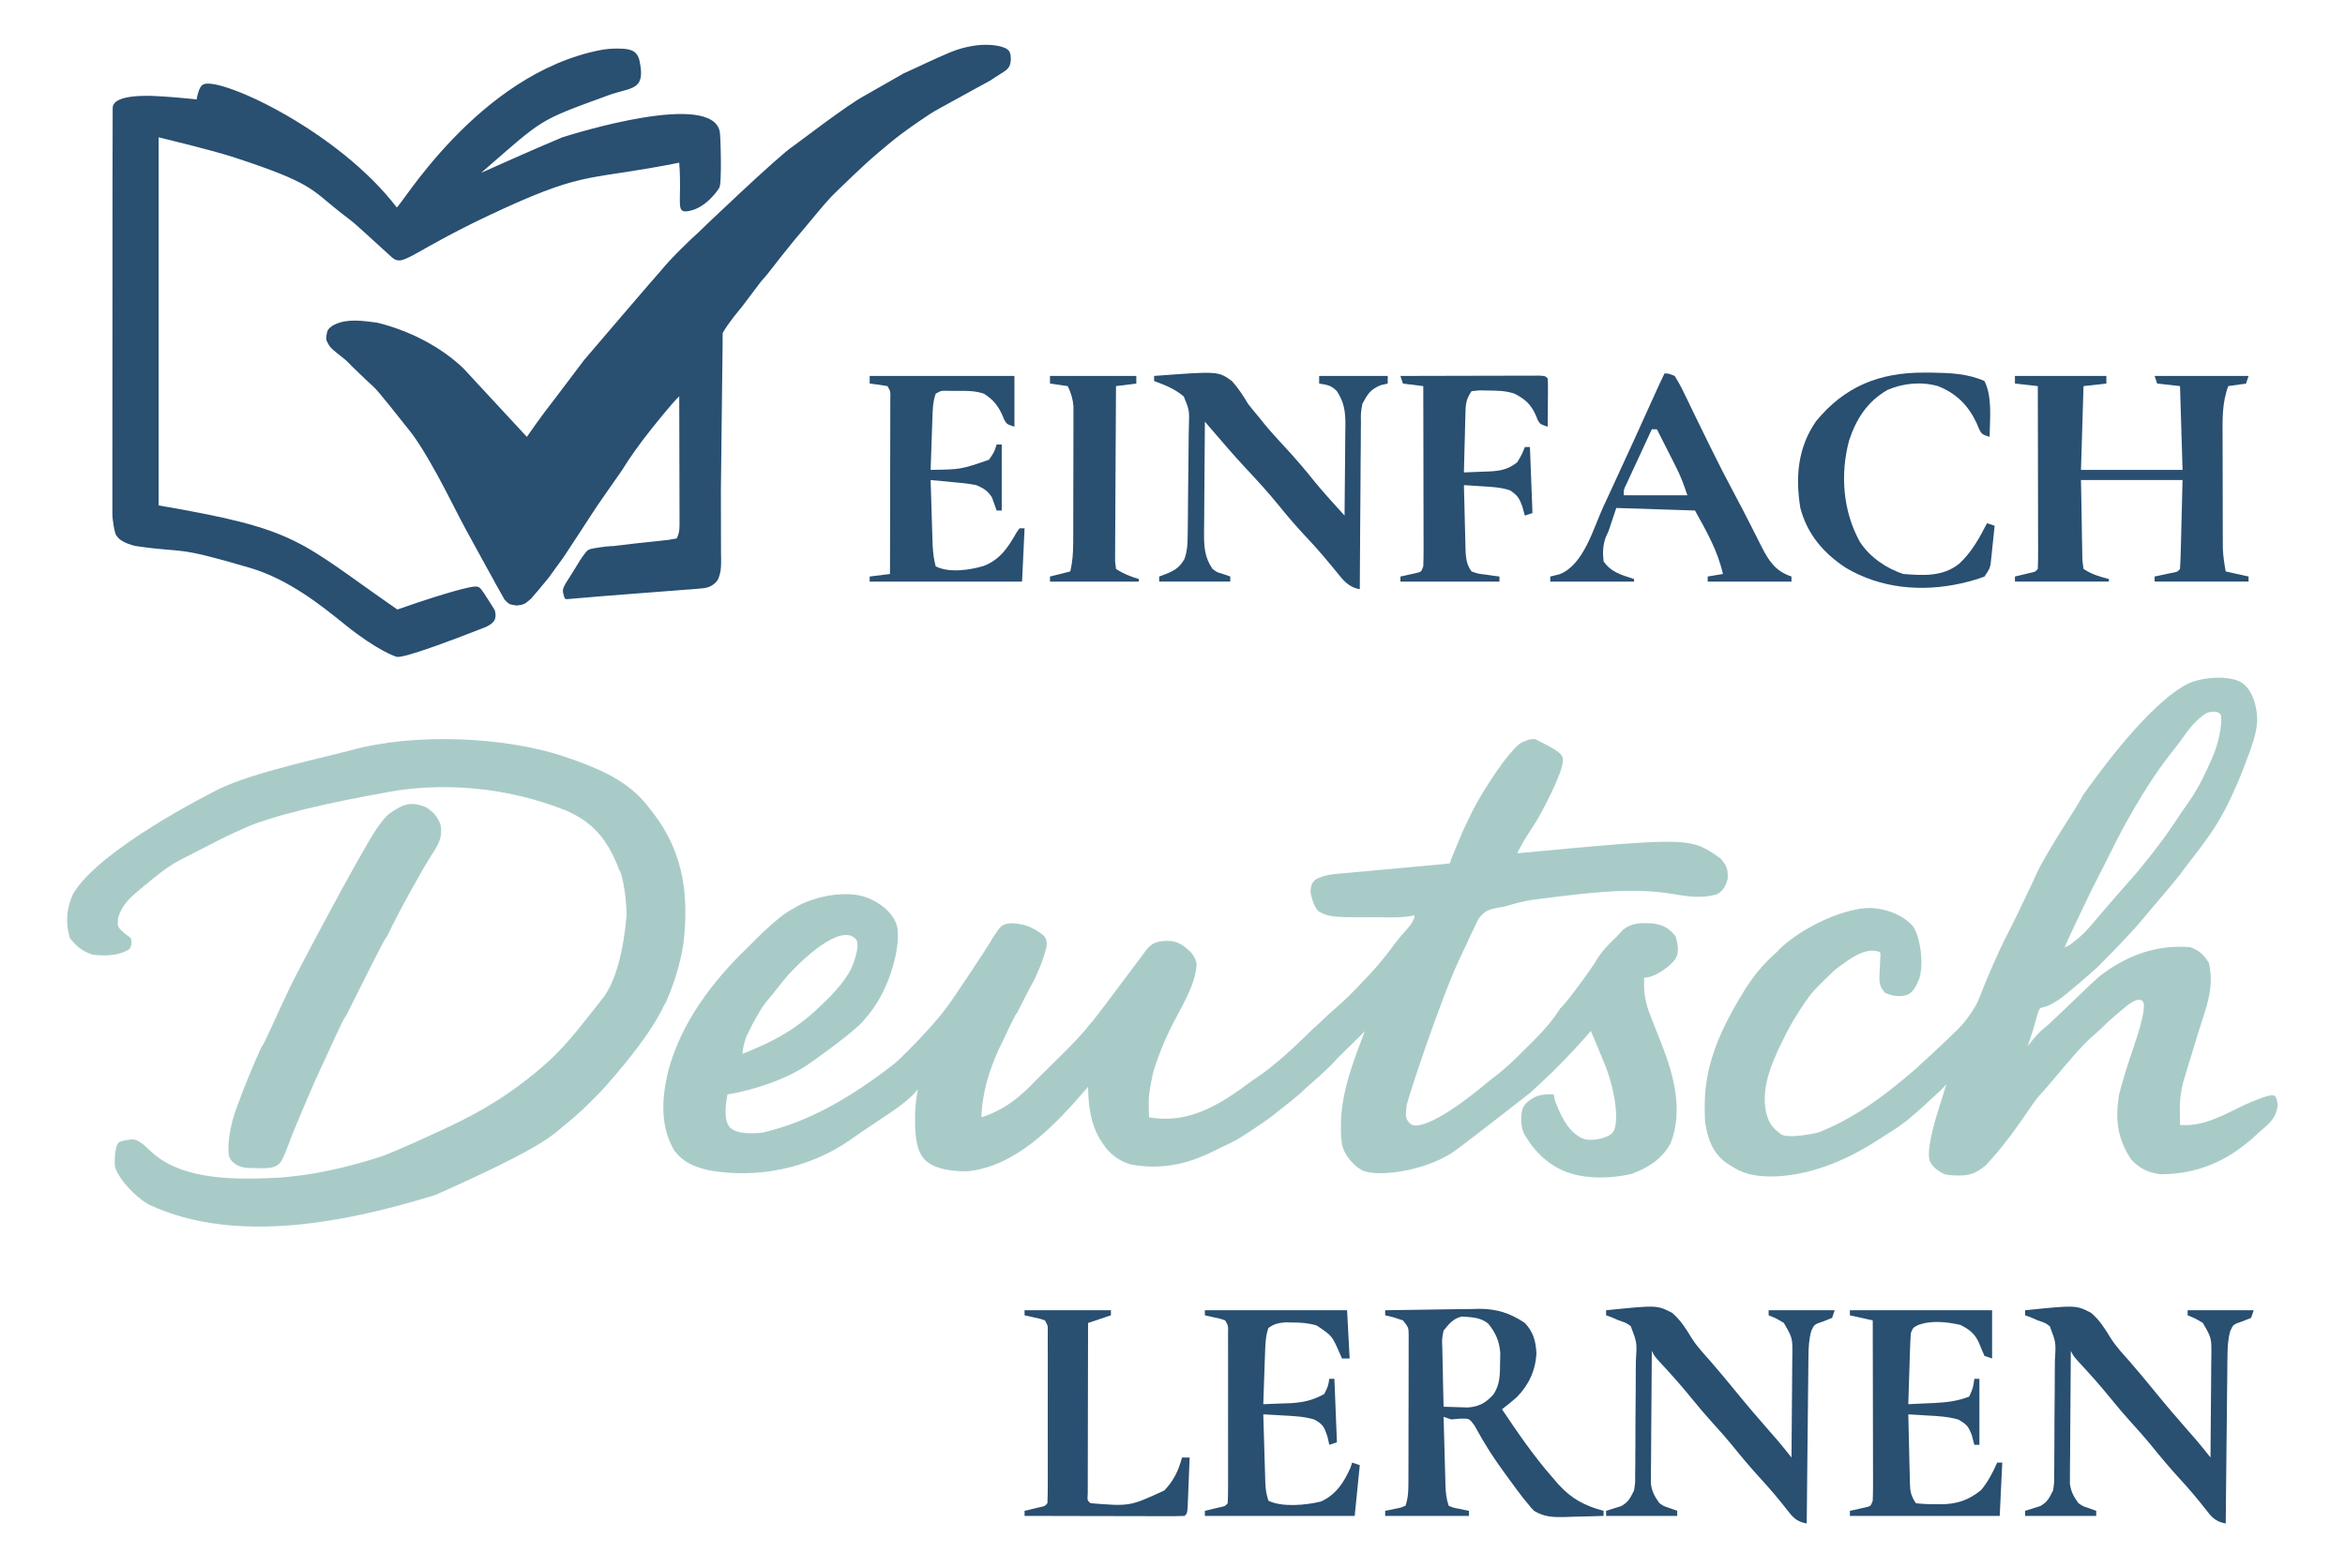 <svg xmlns="http://www.w3.org/2000/svg" xmlns:xlink="http://www.w3.org/1999/xlink" xmlns:serif="http://www.serif.com/" width="100%" height="100%" viewBox="0 0 6042 4042" xml:space="preserve" style="fill-rule:evenodd;clip-rule:evenodd;stroke-linejoin:round;stroke-miterlimit:2;">  <path d="M3955.84,1904.89c54.143,27.071 70.051,36.717 71.154,51.934c2.399,33.086 -61.267,148.271 -68.969,160.271c-5.178,8.05 -10.382,16.084 -15.616,24.098c-12.243,18.817 -23.379,37.541 -33.187,57.719c6.019,-0.561 12.039,-1.121 18.241,-1.698c427.604,-39.528 427.604,-39.528 505.192,14.784c16.787,19.33 19.835,27.574 18.811,53.161c-5.829,19.152 -9.42,26.795 -25.354,38.439c-38.866,12.956 -77.434,7.108 -116.954,0c-95.48,-15.075 -188.504,-5.78 -283.799,5.726c-7.134,0.853 -7.134,0.853 -14.413,1.724c-13.775,1.672 -27.541,3.409 -41.304,5.176c-8.015,1.028 -16.03,2.056 -24.287,3.115c-23.701,3.999 -45.824,10.108 -68.848,16.974c-4.493,0.765 -8.986,1.529 -13.615,2.317c-26.081,4.69 -35.934,7.302 -53.138,28.649c-3.654,7.602 -7.307,15.205 -11.072,23.039c-3.085,6.288 -3.085,6.288 -6.234,12.703c-6.677,13.797 -13.047,27.71 -19.4,41.659c-4.545,9.642 -9.09,19.283 -13.637,28.924c-49.267,106.256 -134.021,361.876 -135.215,375.919c-0.683,7.819 -1.366,15.637 -2.07,23.693c-0.261,6.351 6.663,28.119 26.478,27.398c62.635,-4.022 185.304,-113.566 199.866,-124.06c32.399,-23.931 60.268,-51.807 88.559,-80.381c5.162,-5.111 10.324,-10.222 15.642,-15.488c26.112,-26.2 48.045,-51.448 67.781,-82.655c8.62,-4.564 69.636,-87.333 85.057,-111.23c4.589,-7.287 9.177,-14.574 13.904,-22.082c13.51,-18.913 27.953,-34.077 44.983,-49.89c5.667,-6.073 11.335,-12.145 17.175,-18.402c23.531,-19.375 47.875,-18.103 77.288,-16.664c26.936,3.778 41.833,12.247 58.477,33.43c6.734,24.242 9.779,44.459 -2.453,60.522c-13.495,17.721 -50.88,45.801 -78.515,45.801c-1.745,37.648 2.537,65.652 17.175,100.597c3.591,9.196 7.169,18.397 10.734,27.603c5.666,14.415 11.346,28.824 17.061,43.219c31.57,80.894 56.095,170.99 22.913,255.915c-22.761,40.464 -57.245,62.367 -99.882,78.259c-59.51,13.906 -135.792,14.955 -190.46,-14.875c-46.29,-25.257 -69.791,-59.976 -85.058,-85.058c-3.787,-6.221 -6.262,-13.727 -7.718,-21.577c-2.925,-15.771 -1.738,-32.93 1.175,-43.852c3.973,-14.901 19.629,-26.171 32.714,-32.714c13.086,-6.543 37.205,-8.124 45.801,-6.543c5.584,1.027 2.859,7.932 5.776,16.025c21.208,57.306 41.419,81.518 66.196,95.204c24.362,13.458 72.207,0.485 82.463,-13.085c20.594,-27.248 2.403,-123.938 -23.577,-183.202c-6,-14.584 -11.998,-29.169 -17.993,-43.756c-4.891,-11.593 -9.792,-23.182 -14.721,-34.759c-3.399,3.871 -6.798,7.743 -10.3,11.731c-24.227,27.451 -48.866,53.978 -74.758,79.87c-3.779,5.128 -67.316,64.746 -70.899,67.448c-15.155,11.382 -189.889,149.047 -206.766,158.282c-4.79,2.627 -9.581,5.254 -14.516,7.96c-66.139,35.468 -164.796,50.063 -206.648,35.91c-21.452,-7.254 -48.337,-37.966 -54.985,-60.227c-4.477,-14.99 -5.454,-33.998 -5.197,-51.934c0.067,-7.291 0.067,-7.291 0.136,-14.73c0.626,-22.033 3.31,-43.68 7.456,-65.031c11.262,-57.999 33.306,-113.819 54.157,-169.279c-4.318,6.477 -74.823,72.834 -76.291,76.649c-0.503,1.306 -16.577,17.707 -42.594,41.303c-28.689,26.021 -26.452,22.659 -49.007,44.164c-8.767,8 -58.066,47.314 -75.832,60.752c-16.609,12.563 -77.7,53.374 -92.293,60.721c-4.094,2.075 -49.617,23.988 -53.836,26.126c-68.701,34.531 -138.379,49.035 -215.443,33.814c-44.372,-14.96 -66.184,-41.763 -86.617,-82.221c-16.79,-38.633 -20.462,-75.566 -21.265,-117.364c-2.926,3.399 -5.853,6.798 -8.869,10.3c-77.246,89.105 -176.645,194.616 -300.999,207.175c-41.121,1.277 -86.234,-6.342 -108.878,-27.73c-22.645,-21.388 -27.081,-61.552 -26.99,-100.598c-0.017,-7.203 -0.034,-14.405 -0.051,-21.826c0.84,-20.801 3.524,-40.349 7.412,-60.778c-4.167,4.538 -8.333,9.075 -12.626,13.75c-23.931,23.898 -51.79,41.913 -79.793,60.676c-5.586,3.758 -11.173,7.516 -16.929,11.387c-11.019,7.397 -22.048,14.778 -33.088,22.142c-11.725,7.887 -23.305,15.988 -34.836,24.156c-104.25,71.913 -237.431,98.619 -361.292,76.444c-38.115,-9.003 -65.64,-19.761 -89.556,-51.525c-36.39,-61.74 -32.008,-134.344 -15.948,-201.604c32.588,-125.822 113.946,-233.368 206.536,-322.264c11.955,-11.936 71.634,-73.628 106.297,-93.211c4.689,-2.804 9.379,-5.609 14.21,-8.498c52.858,-30.58 122.424,-40.559 166.538,-31.168c42.87,9.126 92.811,44.006 98.144,87.511c5.938,48.45 -18.684,141.736 -62.516,203.189c-3.121,4.2 -6.241,8.4 -9.457,12.728c-4.588,6.477 11.077,-13.587 -15.098,18.433c-21.562,26.377 -108.785,89.33 -141.932,112.425c-56.403,39.3 -141.525,67.318 -209.373,78.515c-6.503,32.515 -8.724,68.7 6.543,85.058c15.267,16.357 54.04,16.777 85.058,13.086c50.012,-11.993 97.957,-29.391 143.944,-52.344c5.255,-2.589 10.509,-5.178 15.923,-7.846c62.032,-32.168 121.009,-72.381 176.096,-115.37c10.812,-7.642 59.395,-55.532 100.812,-102.405c21.824,-24.698 37.777,-45.499 51.081,-65.13c2.526,-3.664 5.052,-7.329 7.655,-11.105c11.409,-16.656 76.114,-113.678 86.4,-130.794c3.297,-5.55 6.595,-11.099 9.993,-16.817c22.045,-33.096 22.045,-33.096 43.091,-37.545c35.81,-0.062 58.511,9.169 84.726,29.008c20.115,15.223 8.248,41.523 2.458,59.47c-6.568,20.357 -11.102,30.266 -20.86,52.169c-5.225,11.728 -4.664,8.915 -7.067,13.507c-4.566,8.722 -9.167,17.427 -13.805,26.111c-9.029,17.038 -17.608,34.29 -26.155,51.574c-4.319,-0 -33.365,66.758 -44.83,88.61c-26.424,56.534 -45.151,117.035 -46.771,179.649c61.772,-19.855 102.053,-54.26 146.142,-101.16c10.888,-10.069 45.463,-45.156 56.688,-55.87c27.906,-27.298 54.325,-54.356 78.515,-85.058c4.318,-2.159 90.244,-118.464 119.817,-157.439c2.75,-3.664 5.5,-7.329 8.334,-11.105c20.227,-26.444 25.72,-42.75 66.501,-44.101c28.949,-0.958 45.027,11.25 65.148,31.003c8.46,11.526 13.829,21.07 12.958,32.791c-3.805,51.228 -38.098,105.132 -63.797,155.543c-18.202,36.092 -32.897,72.617 -45.388,111.081c-2.362,6.207 -14.387,60.564 -13.904,84.24c0.118,7.54 0.236,15.08 0.358,22.849c0.152,5.684 0.304,11.369 0.46,17.226c86.867,15.34 157.899,-18.446 228.593,-67.474c11.05,-8.03 22.091,-16.072 33.124,-24.127c5.499,-3.745 10.998,-7.489 16.664,-11.348c44.119,-30.544 82.634,-65.397 121.061,-102.682c4.018,-3.866 8.035,-7.733 12.174,-11.716c3.585,-3.505 7.17,-7.009 10.864,-10.62c9.353,-7.578 43.754,-41.596 55.971,-51.334c28.124,-23.905 53.331,-49.962 78.515,-76.879c3.83,-4.058 7.66,-8.117 11.607,-12.298c23.052,-24.815 43.87,-50.498 63.898,-77.803c10.524,-14.124 21.871,-27.286 33.68,-40.348c15.54,-17.149 20.454,-34.69 16.876,-33.601c-34.517,7.367 -70.877,4.549 -106.023,4.567c-12.354,0.12 -12.354,0.12 -24.958,0.242c-78.116,0.124 -91.55,-2.183 -113.67,-14.555c-9.06,-5.067 -19.203,-29.667 -22.492,-53.161c2.863,-18.811 2.863,-18.811 12.548,-29.338c23.904,-13.197 46.836,-14.252 73.763,-16.514c5.601,-0.537 11.202,-1.075 16.973,-1.629c17.909,-1.7 35.826,-3.283 53.746,-4.863c11.881,-1.108 23.762,-2.224 35.641,-3.348c27.864,-2.618 55.734,-5.148 83.61,-7.63c19.607,-1.747 39.21,-3.537 58.814,-5.328c9.209,-0.835 14.471,-1.671 23.68,-2.504c0.751,-4.668 32.748,-81.33 36.011,-88.125c3.319,-6.815 6.638,-13.63 10.057,-20.651c3.294,-6.866 6.587,-13.731 9.981,-20.805c24.487,-50.73 95.161,-161.015 129.056,-182.026c21.674,-8.996 21.674,-8.996 35.577,-8.587Zm-1930.98,614.625c-16.097,18.632 -34.903,44.422 -40.742,50.679c-22.019,24.973 -29.395,41.149 -45.782,69.97c-2.708,4.701 -10.085,21.655 -12.875,26.498c-6.563,11.784 -14.055,44.691 -11.83,49.14c70.193,-28.793 121.504,-52.571 184.322,-108.317c9.08,-8.058 12.759,-12.432 17.107,-16.224c0.946,-0.826 11.099,-10.003 26.313,-25.71c15.353,-15.85 30.117,-34.219 35.61,-42.765c3.407,-5.195 6.815,-10.391 10.326,-15.744c8.732,-12.986 31.56,-71.243 17.882,-86.715c-37.94,-42.916 -140.03,52.541 -180.331,99.188Z" style="fill:#a9cbc8;fill-rule:nonzero;"></path>  <path d="M5771.68,1756.89c29.047,14.955 42.912,58.954 43.987,92.792c1.178,37.082 -15.139,77.666 -35.051,130.076c-20.251,53.302 -46.296,105.187 -54.914,119.781c-4.858,8.546 -4.858,8.546 -9.814,17.265c-24.497,42.017 -76.297,106.321 -85.058,118.092c-6.655,9.008 -6.655,9.008 -13.444,18.197c-18.774,24.655 -79.06,94.054 -88.789,106.118c-35.281,43.748 -93.795,102.492 -110.412,119c-4.732,4.889 -4.732,4.889 -9.559,9.878c-17.603,17.627 -79.742,69.94 -95.128,81.722c-5.043,3.939 -30.261,21.674 -44.573,24.587c-3.914,1.198 -8.439,2.396 -12.471,3.63c-6.884,13.252 -5.538,12.885 -10.021,27.398c-1.623,5.256 -3.087,10.56 -4.677,16c-1.425,5.111 -2.851,10.222 -4.319,15.488c-4.362,13.086 -8.724,26.172 -13.086,39.257c4.723,-5.937 9.446,-11.875 14.313,-17.993c11.129,-13.449 20.799,-23.122 34.759,-33.941c14.498,-11.961 116.715,-111.746 131.267,-124.315c68.552,-55.525 150.205,-86.726 238.408,-78.924c22.928,7.783 35.278,19.84 48.254,40.484c11.943,53.746 -0.169,96.546 -17.374,147.934c-10.114,30.954 -19.385,62.175 -28.836,93.336c-2.024,6.622 -4.049,13.244 -6.135,20.066c-1.914,6.274 -3.828,12.548 -5.8,19.013c-2.577,8.439 -2.577,8.439 -5.206,17.049c-8.426,28.697 -11.812,52.362 -11.484,82.5c0.059,7.051 0.118,14.102 0.179,21.367c0.076,5.364 0.152,10.728 0.23,16.255c61.622,5.358 114.086,-26.998 168.48,-52.65c14.722,-6.236 54.599,-23.864 68.502,-23.677c9.647,0.13 11.649,4.355 14.92,24.801c-4.634,35.918 -22.373,48.45 -49.072,71.155c-3.609,3.373 -7.219,6.747 -10.939,10.223c-69.77,63.79 -148.122,97.408 -242.522,97.3c-31.41,-4.175 -53.156,-14.597 -74.911,-37.596c-36.328,-53.865 -41.78,-104.964 -31.488,-168.071c10.703,-41.739 23.96,-82.569 37.935,-123.308c14.016,-41.214 36.007,-110.876 20.951,-118.78c-13.121,-6.889 -31.47,6.737 -53.975,26.114c-20.39,17.555 -34.016,28.383 -50.711,45.858c-9.581,8.627 -19.163,17.252 -28.805,25.811c-34.093,30.374 -112.173,128.34 -124.66,140.46c-10.393,10.68 -18.361,21.519 -26.67,33.876c-31.392,45.999 -62.921,91.47 -99.984,133.133c-5.44,6.131 -10.88,12.263 -16.485,18.581c-25.146,20.949 -42.026,28.938 -81.352,26.964c-11.107,-0.558 -23.18,-0.819 -32.715,-6.543c-10.712,-6.432 -26.958,-16.73 -31.559,-32.05c-8.014,-26.685 10.207,-92.082 23.892,-134.948c1.843,-5.946 3.686,-11.892 5.584,-18.019c4.49,-14.458 9.036,-28.897 13.636,-43.321c-5.128,5.398 -10.256,10.796 -15.54,16.357c-17.175,16.358 -70.419,64.961 -84.649,75.653c-3.892,3.007 -7.784,6.014 -11.795,9.111c-17.053,12.976 -20.102,13.578 -63.857,42.031c-84.15,54.721 -180.851,94.219 -277.16,94.481c-39.318,-0.622 -70.051,-5.754 -103.147,-28.26c-3.795,-2.445 -7.591,-4.891 -11.501,-7.411c-35.451,-25.861 -47.301,-62.063 -53.928,-103.818c-4.921,-90.85 1.209,-181.528 103.459,-343.724c44.102,-69.957 86.285,-96.745 86.285,-101.194c65.902,-63.518 174.423,-107.567 232.683,-107.55c39.348,0.012 84.417,15.947 111.229,44.983c15.896,17.214 31.911,87.239 18.53,135.842c-7.373,17.852 -15.35,36.097 -30.187,42.346c-14.837,6.249 -38.044,5.212 -58.832,-4.852c-17.608,-18.992 -14.271,-34.338 -13.342,-59.653c0.236,-8.324 0.831,-16.29 1.074,-24.867c0.304,-6.385 2.53,-19.09 -1.732,-20.662c-36.564,-13.489 -77.611,18.261 -115.479,46.756c-18.929,18.746 -48.223,45.281 -64.465,66.369c-14.109,18.121 -41.772,61.745 -52.898,82.891c-3.384,6.429 -3.384,6.429 -6.837,12.989c-30.664,60.045 -67.884,135.583 -52.458,204.154c7.653,34.023 23.181,45.053 37.715,56.266c17.701,13.656 93.046,-2.474 99.737,-5.098c89.162,-36.222 159.859,-87.921 232.861,-149.899c15.719,-12.498 102.172,-93.247 119.179,-110.642c3.685,-3.779 7.371,-7.557 11.169,-11.45c9.686,-8.179 38.883,-48.695 46.746,-69.033c23.924,-61.412 49.457,-120.992 79.639,-179.572c17.479,-33.992 33.775,-68.542 50.146,-103.077c4.375,-9.222 4.375,-9.222 8.839,-18.63c6.877,-14.505 12.972,-29.405 20.604,-43.528c10.181,-18.841 28.963,-50.647 40.484,-69.518c22.442,-37.372 50.133,-76.747 70.767,-115.142c26.199,-35.739 166.7,-236.488 273.068,-287.017c41.411,-16.665 101.248,-18.013 130.295,-3.057Zm-87.689,81.342c-29.662,19.394 -46.595,44.227 -67.065,72.79c-6.288,8.349 -6.288,8.349 -12.702,16.868c-81.344,98.489 -152.182,240.924 -154.411,245.38c-4.75,9.504 -9.495,19.011 -14.236,28.52c-11.116,22.283 -22.272,44.538 -33.698,66.664c-3.526,6.874 -7.051,13.748 -10.684,20.83c-3.171,6.115 -58.27,120.591 -71.618,151.735c13.769,-4.315 13.526,-6.238 34.733,-22.708c12.132,-9.423 26.471,-25.702 31.85,-31.88c7.351,-8.616 7.351,-8.616 14.85,-17.405c3.618,-4.192 7.236,-8.384 10.964,-12.703c6.268,-7.281 12.513,-14.582 18.734,-21.903c10.716,-12.549 21.577,-24.963 32.459,-37.366c3.821,-4.378 7.642,-8.755 11.578,-13.265c7.291,-8.311 14.631,-16.579 22.032,-24.792c12.248,-13.791 69.138,-82.464 106.01,-138.664c21.08,-32.129 39.745,-57.64 46.5,-68.336c20.098,-31.829 30.205,-53.172 50.387,-98.447c18.207,-40.844 25.673,-88.559 23.059,-107.779c-1.69,-12.429 -20.448,-15.305 -38.742,-7.539Z" style="fill:#a9cbc8;fill-rule:nonzero;"></path>  <path d="M840.395,872.538c-0.035,-2.78 1.063,-16.667 5.018,-22.82c3.956,-6.153 13.212,-11.994 18.715,-14.098c31.649,-15.009 73.025,-8.622 107.323,-4.176c80.118,19.471 162.494,60.325 222.459,117.773l163.573,176.659c-0,-0 35.258,-51.687 71.972,-98.144l76.061,-100.597c0,-0 193.173,-226.207 196.902,-229.149c28.319,-35.265 88.214,-91.518 93.76,-95.933c2.287,-2.797 215.014,-205.884 247.851,-225.673c9.983,-6.582 139.764,-106.947 184.556,-130.348l97.249,-55.485l0,-0.308c41.121,-18.276 81.396,-38.482 122.976,-55.685c8.807,-3.643 62.575,-25.621 117.111,-17.24c11.577,1.779 16.85,3.869 16.85,3.869c6.065,2.17 10.425,2.942 16.812,9.906c5.857,6.387 6.494,29.931 1.054,39.521c-5.611,9.892 -10.402,11.782 -25.763,21.673l-14.002,9.024l-8.796,5.826c-142.333,78.283 -142.069,77.561 -155.222,86.164c-4.569,2.989 -42.01,27.536 -75.086,52.293c-21.336,15.97 -42.405,34.087 -58.775,47.783c-40.968,34.275 -100.982,93.816 -118.312,110.598c-15.275,16.033 -29.585,32.951 -43.815,50.162l-7.653,9.284l-36.916,44.086l-9.409,11.051c-47.194,58.259 -34.891,43.556 -54.742,68.946c-10.614,13.575 -19.563,25.155 -30.913,37.325c-6.822,9.13 -13.736,18.193 -20.613,27.287l-9.993,13.264c-6.273,8.327 -12.55,16.649 -18.833,24.968l-20.772,25.615c-15.749,20.988 -20.549,27.562 -28.962,42.204c-0.472,15.691 -0.164,19.695 -0.234,25.659l-0.14,16.098l-0.257,17.584l-0.19,18.573c-0.216,20.287 -0.48,40.572 -0.744,60.857l-0.468,42.164c-0.875,74.368 -1.749,148.736 -2.624,223.104c0.048,82.519 0.352,81.545 0.29,163.734l0.287,17.264c-0.096,14.604 -0.29,25.876 -3.153,35.806c-1.726,5.986 -1.981,6.561 -1.981,6.561c-2.116,5.19 -2.197,9.563 -10.045,16.663c-13.499,12.212 -24.728,13.501 -43.686,14.947l-17.55,1.518l-18.856,1.264l-19.614,1.601c-34.477,2.772 -68.983,5.173 -103.462,7.919c-57.176,4.553 -114.392,8.673 -171.504,13.976l-2.282,0.212c-3.407,0.317 -6.517,0.682 -8.466,0.032c-1.605,-0.535 -2.777,-2.427 -3.231,-3.931c-0,0 -2.05,-6.666 -2.992,-10.701c-2.352,-10.079 0.412,-14.217 6.31,-25.638c-0,-0 22.306,-34.949 27.746,-44.292c13.893,-23.865 20.251,-30.364 22.955,-34.299c6.519,-9.487 14.028,-9.895 15.478,-10.424c1.899,-0.692 35.148,-6.829 56.679,-7.134c35.926,-4.656 71.942,-8.472 107.983,-12.199l21.316,-2.377l11.911,-1.256l21.979,-3.856c8.34,-16.68 7.329,-28.333 7.286,-47.005l-0.002,-21.432l-0.102,-23.215l-0.028,-23.708c-0.037,-25.068 -0.119,-50.135 -0.202,-75.202l-0.09,-50.887c-0.072,-41.651 -0.182,-83.303 -0.319,-124.954c-22.441,22.049 -68.176,79.892 -68.176,79.892c-38.272,47.935 -59.023,78.383 -79.868,111.565c0,-0 -25.296,36.069 -50.532,72.48c-23.338,33.673 -21.994,32.877 -59.845,90.537c-9.961,15.173 -22.763,34.692 -39.669,60.381c-37.392,51.182 -37.13,51.209 -37.13,51.209c-9.316,11.512 -1.995,2.825 -31.184,37.741l-15.948,18.401c-16.766,14.313 -16.766,14.313 -36.066,17.139c-19.958,-2.826 -19.958,-2.826 -31.992,-15.683l-9.997,-18.043l-11.335,-19.954l-11.616,-21.527l-12.179,-21.756c-11.636,-20.883 -23.066,-41.866 -34.439,-62.893l-16.204,-29.52c-12.35,-22.693 -24.25,-45.597 -35.914,-68.624l-0.226,0l-0.292,-1.022c-65.313,-129.028 -99.183,-175.32 -109.794,-188.562c-23.508,-29.34 -85.332,-108.708 -96.393,-117.313c-14.595,-12.593 -52.937,-50.228 -52.937,-50.228c-5.825,-5.62 -11.529,-11.365 -17.174,-17.168l-23.393,-18.679c-17.397,-14.217 -19.841,-17.68 -26.533,-32.317c-0,-0 -0.816,-3.824 -0.827,-4.707Zm-550.872,451.393c0,-947.751 0.814,-1004.23 0.814,-1045.72c-0,-25.153 46.093,-35.593 130.761,-29.601c49.36,3.493 85.776,7.667 85.776,7.667c0,-0 0.057,-4.45 2.483,-12.879c2.95,-10.248 6.87,-24.25 17.175,-26.99c52.657,-13.996 347.025,123.774 495.511,317.916c5.402,7.062 206.811,-344.119 526.673,-405.615c26.228,-5.043 58.942,-3.69 67.254,-2.013c10.235,2.066 26.514,5.474 31.729,29.768c16.861,78.541 -20.637,67.383 -80.41,89.19c-183.792,67.054 -164.406,58.083 -327.579,199.756c105.069,-46.541 103.79,-46.7 209.374,-91.6c30.991,-9.685 388.186,-121.309 405.66,-13.086c1.851,11.46 5.825,134.727 -1.797,143.944c-0.027,0.033 -30.413,49.625 -76.718,58.886c-38.539,7.708 -18.169,-19.077 -26.171,-124.315c-230.014,46.047 -237.539,20.081 -451.461,117.772c-245.405,112.069 -257.394,153.742 -289.548,125.666c-1.187,-1.037 -2.359,-2.214 -3.657,-3.395c-118.369,-107.649 -76.589,-71.097 -133.17,-115.728c-69.823,-55.075 -67.48,-71.977 -267.175,-137.401c-60.654,-19.872 -180.666,-48.25 -196.287,-52.343l-0,948.722c363.672,62.277 356.981,89.411 615.034,268.26c139.261,-48.757 190.206,-59.122 199.997,-59.244c9.882,-0.123 12.823,1.326 24.19,18.647c11.62,17.707 26.452,41.652 26.452,41.652c0,-0 4.853,13.13 0.62,24.144c-3.661,9.526 -15.517,16.77 -26.3,21.006c-214.884,84.418 -222.286,75.359 -225.731,75.882c-2.17,0.33 -51.623,-16.704 -132.921,-82.196c-59.73,-48.118 -144.401,-117.227 -245.725,-147.134c-200.398,-59.149 -162.03,-36.941 -294.502,-56.33c-0,0 -17.448,-3.425 -31.224,-10.985c-8.417,-4.618 -12.704,-7.413 -19.269,-16.77c-4.427,-6.311 -9.858,-40.186 -9.858,-55.535Z" style="fill:#294f71;"></path>  <path d="M1464.2,1953.37l21.74,7.513c75.019,27.633 140.875,58.714 189.017,124.21l11.86,15.205c75.807,101.455 88.42,211.412 73.76,333.861c-8.682,53.217 -24.219,102.27 -46.103,151.481c-4.347,0 -15.265,56.316 -151.482,210.757c-5.27,5.975 -10.782,11.733 -16.336,17.777c-32.654,34.124 -60.462,60.253 -87.029,81.352c-34.995,27.792 -45.155,53.753 -337.906,184.075c-223.711,68.825 -512.418,129.707 -736.414,25.521c-40.593,-22.381 -76.082,-65.497 -86.855,-91.382c-5.218,-12.54 -2.195,-40.615 0,-52.69c1.416,-7.787 5.174,-17.787 13.173,-19.758c36.201,-8.921 38.305,-5.427 57.525,7.95c7.71,6.984 15.365,14.028 22.975,21.122c82.901,73.973 222.842,69.41 325.914,64.662c90.377,-6.367 177.993,-26.83 264.035,-54.526c21.096,-6.277 161.562,-68.973 211.4,-94.92c22.013,-11.384 117.496,-57.703 219.414,-150.093c47.908,-43.43 88.983,-98.071 139.657,-162.157c34.025,-43.029 53.979,-123.375 61.849,-213.241c-0,-56.509 -13.992,-116.928 -18.471,-116.928l-4.142,-10.883c-28.114,-68.813 -63.055,-112.566 -132.212,-142.991c-151.359,-60.668 -322.924,-77.275 -482.744,-43.711c-12.2,2.289 -24.403,4.56 -36.609,6.818c-69.95,13.179 -139.191,28.054 -207.901,46.695c-5.883,1.589 -67.059,19.358 -90.92,29.997c-20.222,8.696 -52.022,23.508 -56.572,25.662c-20.109,9.533 -110.884,56.74 -117.245,59.761c-25.27,12.737 -44.679,26.805 -66.629,44.705c-21.108,17.213 -4.495,2.853 -36.635,29.638c-28.471,23.726 -48.856,40.962 -60.099,76.564c-1.602,23.902 -1.602,23.902 17.289,40.34c8.15,7.539 14.819,8.301 16.465,15.231c1.647,6.929 1.164,21.666 -6.586,26.344c-24.923,15.044 -57.586,17.041 -92.206,13.172c-26.069,-8.252 -42.348,-21.532 -59.275,-43.221c-11.687,-40.173 -8.844,-75.545 8.464,-113.791c68.036,-114.681 349.824,-257.112 375.963,-270.045c87.699,-43.395 287.178,-85.249 340.152,-99.989c162.474,-45.208 403.045,-35.832 559.719,19.913Z" style="fill:#a9cbc8;fill-rule:nonzero;"></path>  <path d="M1096.61,2079.74c20.81,13.411 28.763,22.128 38.282,44.868c7.366,35.193 -8.237,55.898 -26.473,84.488c-16.381,26.235 -31.406,53.112 -46.386,80.166c-4.276,7.706 -4.276,7.706 -8.638,15.568c-19.902,36.056 -39.066,72.394 -56.812,109.568c-4.347,0 -57.581,110.153 -79.368,152.469c-8.808,17.166 -17.415,34.43 -26.011,51.702c-4.346,-0 -47.147,98.215 -67.713,140.856c-11.094,23.01 -61.853,142.008 -72.654,169.928c-1.948,5.31 -3.897,10.621 -5.904,16.092c-19.39,50.38 -21.68,54.769 -40.498,62.176c-13.3,5.235 -58.144,2.077 -69.473,2.155c-22.63,-2.915 -42.147,-14.737 -45.311,-33.19c-4.356,-25.41 3.438,-77.948 19.172,-119.269c2.064,-5.653 4.128,-11.305 6.254,-17.128c17.859,-48.278 37.585,-95.684 58.785,-142.586c4.346,-0 45.798,-96.299 65.861,-137.486c2.887,-6.079 5.773,-12.158 8.747,-18.421c21.586,-44.862 179.854,-343.464 220.917,-404.414c18.609,-27.622 29.913,-37.692 33.84,-40.486c41.273,-29.374 59.592,-29.645 93.383,-17.056Z" style="fill:#a9cbc8;fill-rule:nonzero;"></path>  <path d="M5191.63,968.846l235.545,-0l0,19.628c-29.148,3.239 -29.148,3.239 -58.886,6.543c-2.159,71.253 -4.318,142.505 -6.543,215.917l261.717,-0c-2.159,-71.253 -4.318,-142.505 -6.543,-215.917c-19.432,-2.159 -38.865,-4.318 -58.886,-6.543c-3.239,-9.716 -3.239,-9.716 -6.543,-19.628l242.088,-0c-2.159,6.477 -4.319,12.955 -6.543,19.628c-15.114,2.16 -30.228,4.319 -45.801,6.543c-16.514,44.406 -14.862,87.841 -14.593,134.769c0.003,8.556 0.006,17.111 0.009,25.926c0.01,18.044 0.064,36.087 0.152,54.131c0.111,23.047 0.136,46.094 0.131,69.142c0.002,22.103 0.06,44.206 0.117,66.308c0.007,8.241 0.014,16.482 0.022,24.972c0.041,7.709 0.083,15.418 0.126,23.361c0.025,6.748 0.05,13.497 0.076,20.45c0.904,19.975 3.738,38.937 7.418,58.574c19.432,4.319 38.864,8.637 58.886,13.086l-0,13.086l-242.088,-0l-0,-13.086c4.175,-0.869 8.35,-1.737 12.651,-2.632c5.407,-1.156 10.813,-2.311 16.383,-3.502c5.39,-1.139 10.779,-2.277 16.332,-3.45c13.367,-2.243 13.367,-2.243 20.063,-10.045c1.047,-16.954 1.698,-33.759 2.07,-50.733c0.122,-4.495 0.244,-8.99 0.37,-13.622c0.448,-16.85 0.841,-33.703 1.24,-50.555c0.945,-37.65 1.89,-75.3 2.863,-114.092l-261.717,0c1.012,56.273 1.012,56.273 2.045,113.683c0.163,11.837 0.326,23.673 0.494,35.868c0.211,9.36 0.429,18.72 0.656,28.079c0.061,7.317 0.061,7.317 0.124,14.781c0.208,15.533 0.208,15.533 3.224,36.591c21.491,14.328 40.612,19.616 65.429,26.172l0,6.543l-242.088,-0l0,-13.086c3.703,-0.869 7.406,-1.737 11.221,-2.632c7.198,-1.734 7.198,-1.734 14.542,-3.502c4.782,-1.139 9.565,-2.277 14.492,-3.45c12.087,-2.448 12.087,-2.448 18.632,-10.045c0.617,-14.651 0.768,-29.323 0.743,-43.987c0,-4.596 0.001,-9.192 0.002,-13.927c-0.004,-15.259 -0.055,-30.517 -0.106,-45.776c-0.013,-10.552 -0.022,-21.105 -0.028,-31.657c-0.025,-27.828 -0.09,-55.654 -0.162,-83.481c-0.067,-28.375 -0.097,-56.749 -0.13,-85.123c-0.07,-55.713 -0.182,-111.426 -0.319,-167.139c-19.433,-2.159 -38.865,-4.318 -58.887,-6.543l0,-19.628Z" style="fill:#294f71;fill-rule:nonzero;"></path>  <path d="M2973.58,968.846c165.385,-12.445 165.385,-12.445 200.888,13.494c16.358,18.575 28.717,37.132 41.2,58.478c9.481,12.017 19.161,23.879 29.034,35.577c4.782,5.929 9.564,11.858 14.492,17.967c16.53,19.831 33.766,38.791 51.346,57.685c27.575,29.638 53.605,60.117 78.771,91.857c24.134,29.037 49.607,56.854 74.988,84.802c0.486,-39.349 0.842,-78.696 1.078,-118.047c0.098,-13.378 0.232,-26.756 0.402,-40.133c0.239,-19.263 0.35,-38.523 0.437,-57.787c0.101,-5.952 0.202,-11.903 0.307,-18.035c0.008,-33.926 -2.964,-57.204 -21.853,-86.601c-15.438,-15.438 -24.725,-16.301 -45.8,-19.629l-0,-19.628l176.658,-0l0,19.628c-5.937,1.35 -11.875,2.699 -17.993,4.09c-27.165,11.493 -33.473,22.513 -47.436,48.254c-3.992,23.198 -3.992,23.198 -3.572,48.302c-0.101,6.996 -0.101,6.996 -0.205,14.134c-0.191,15.295 -0.202,30.584 -0.21,45.88c-0.098,10.652 -0.208,21.305 -0.328,31.957c-0.285,27.945 -0.416,55.889 -0.515,83.835c-0.128,28.553 -0.403,57.105 -0.665,85.658c-0.492,55.955 -0.821,111.91 -1.048,167.867c-30.776,-5.514 -43.689,-24.528 -62.566,-47.845c-6.991,-8.411 -13.994,-16.811 -21.009,-25.201c-3.524,-4.228 -7.047,-8.455 -10.677,-12.811c-15.359,-18.086 -31.451,-35.437 -47.647,-52.771c-22.173,-23.853 -43.39,-48.214 -63.794,-73.608c-28.503,-35.412 -59.082,-68.529 -90.067,-101.748c-29.039,-31.147 -56.714,-63.43 -84.422,-95.757c-3.544,-4.134 -7.087,-8.268 -10.738,-12.528c-4.058,-4.734 -4.058,-4.734 -8.198,-9.564c-0.498,47.735 -0.841,95.469 -1.078,143.206c-0.099,16.234 -0.232,32.468 -0.402,48.702c-0.239,23.355 -0.35,46.708 -0.437,70.064c-0.101,7.24 -0.202,14.479 -0.307,21.938c-0.008,36.625 0.411,64.269 21.853,95.579c11.431,8.562 11.431,8.562 24.127,12.268c10.728,3.644 10.728,3.644 21.673,7.361l0,13.086l-183.201,-0l-0,-13.086c7.152,-2.699 14.304,-5.398 21.673,-8.179c20.999,-8.993 32.295,-17.247 43.756,-37.621c6.819,-20.458 7.576,-35.294 7.909,-56.775c0.126,-7.621 0.252,-15.243 0.382,-23.096c0.378,-34.79 0.702,-69.58 0.902,-104.373c0.117,-18.368 0.345,-36.731 0.671,-55.097c0.469,-26.458 0.618,-52.909 0.743,-79.371c0.182,-8.214 0.364,-16.427 0.551,-24.89c1.211,-39.263 1.211,-39.263 -13.144,-74.436c-16.507,-14.08 -35.826,-24.499 -56.082,-32.197c-6.748,-2.564 -13.495,-5.128 -20.447,-7.77l0,-13.085Z" style="fill:#294f71;fill-rule:nonzero;"></path>  <path d="M3568.99,3376.64c40.733,-0.814 81.462,-1.405 122.201,-1.797c13.834,-0.164 27.668,-0.387 41.5,-0.671c19.979,-0.401 39.951,-0.584 59.934,-0.727c6.103,-0.169 12.205,-0.338 18.493,-0.512c45.241,-0.019 80.013,11.051 117.733,36.421c21.704,23.193 27.832,45.859 29.852,77.288c-2.104,44.662 -19.195,81.598 -50.222,113.658c-12.513,11.046 -25.164,21.507 -38.517,31.513c41.063,61.173 82.12,121.258 130.859,176.659c7.034,8.198 7.034,8.198 14.21,16.562c34.579,37.766 67.29,55.303 116.648,68.496l0,13.086c-25.351,0.954 -50.698,1.533 -76.061,2.045c-7.161,0.274 -14.322,0.548 -21.699,0.83c-32.148,0.487 -53.04,0.774 -81.173,-15.705c-8.684,-9.046 -8.684,-9.046 -17.354,-19.885c-3.486,-4.247 -6.971,-8.494 -10.562,-12.87c-11.742,-14.938 -22.912,-30.187 -34.012,-45.607c-4.007,-5.455 -8.014,-10.911 -12.142,-16.531c-18.462,-25.391 -36.231,-50.86 -52.316,-77.83c-2.557,-4.26 -5.114,-8.52 -7.749,-12.909c-6.694,-11.402 -13.142,-22.948 -19.573,-34.502c-13.243,-18.269 -13.243,-18.269 -37.468,-17.635c-7.414,0.65 -14.827,1.299 -22.466,1.968c-9.716,-3.239 -9.716,-3.239 -19.629,-6.543c0.774,29.46 1.587,58.918 2.436,88.376c0.284,10.021 0.556,20.042 0.818,30.063c0.379,14.407 0.795,28.812 1.219,43.217c0.109,4.479 0.219,8.957 0.331,13.571c0.61,19.564 2.046,35.067 8.282,53.775c12.261,5.248 12.261,5.248 26.581,7.77c7.198,1.556 7.198,1.556 14.542,3.144c3.703,0.717 7.406,1.433 11.221,2.172l-0,13.086l-215.917,-0l0,-13.086c5.554,-1.075 5.554,-1.075 11.22,-2.172c4.8,-1.038 9.599,-2.075 14.543,-3.144c4.782,-0.987 9.564,-1.974 14.492,-2.99c5.984,-2.366 5.984,-2.366 12.089,-4.78c7.325,-21.975 7.418,-38.625 7.493,-61.787c0.022,-4.247 0.044,-8.494 0.067,-12.87c0.062,-14.031 0.075,-28.062 0.082,-42.093c0.021,-9.753 0.043,-19.507 0.066,-29.26c0.039,-20.439 0.051,-40.877 0.047,-61.315c-0.001,-26.205 0.089,-52.408 0.201,-78.613c0.073,-20.139 0.086,-40.278 0.083,-60.418c0.008,-9.662 0.037,-19.325 0.087,-28.987c0.064,-13.502 0.045,-27.001 0.006,-40.503c0.014,-11.527 0.014,-11.527 0.028,-23.287c-0.202,-20.162 -0.202,-20.162 -14.703,-38.5c-23.272,-7.974 -23.272,-7.974 -45.801,-13.085l0,-13.086Zm150.487,52.343c-4.477,22.068 -4.477,22.068 -3.194,46.133c0.046,4.31 0.092,8.621 0.14,13.062c0.182,13.672 0.592,27.326 1.01,40.993c0.164,9.308 0.313,18.615 0.447,27.923c0.359,22.731 0.923,45.452 1.597,68.176c13.491,0.534 26.987,0.913 40.485,1.227c11.272,0.342 11.272,0.342 22.772,0.69c29.589,-2.601 46.561,-12.454 65.966,-34.631c16.494,-26.391 15.996,-50.086 16.357,-80.56c0.169,-8.476 0.338,-16.953 0.511,-25.686c-2.681,-30.736 -11.979,-52.033 -31.59,-75.729c-20.259,-16.039 -42.917,-15.881 -67.831,-17.737c-22.565,5.538 -32.127,18.498 -46.67,36.139Z" style="fill:#294f71;fill-rule:nonzero;"></path>  <path d="M5217.8,3376.64c131.31,-13.354 131.31,-13.354 170.266,6.872c21.72,18.375 36.113,41.669 50.743,65.815c13.868,21.462 31.111,39.947 48.069,58.989c22.904,26.528 45.406,53.328 67.473,80.56c27.701,34.143 56.427,67.334 85.363,100.429c3.451,3.952 6.901,7.904 10.455,11.976c3.052,3.482 6.104,6.964 9.248,10.552c12.333,14.509 24.174,29.385 36.016,44.296c0.498,-44.128 0.842,-88.254 1.078,-132.384c0.099,-15.009 0.233,-30.019 0.403,-45.027c0.238,-21.585 0.349,-43.168 0.436,-64.754c0.101,-6.701 0.202,-13.401 0.307,-20.305c0.458,-45.596 0.458,-45.596 -21.853,-84.305c-20.066,-11.949 -20.066,-11.949 -39.257,-19.628l-0,-13.086l170.116,-0c-2.16,6.477 -4.319,12.955 -6.543,19.628c-7.422,2.969 -14.845,5.938 -22.492,8.997c-23.664,8.021 -23.664,8.021 -31.178,24.682c-6.334,22.664 -7.059,42.677 -7.303,66.224c-0.066,4.663 -0.131,9.327 -0.199,14.131c-0.201,15.329 -0.313,30.657 -0.424,45.987c-0.122,10.662 -0.25,21.324 -0.384,31.985c-0.335,27.999 -0.595,55.997 -0.838,83.997c-0.262,28.596 -0.597,57.192 -0.925,85.787c-0.632,56.062 -1.185,112.124 -1.686,168.187c-27.679,-5.429 -35.909,-15.967 -53.162,-38.44c-20.709,-26.277 -41.89,-51.5 -64.611,-76.061c-26.916,-29.246 -52.153,-59.478 -77.109,-90.4c-14.206,-17.212 -28.902,-33.781 -43.935,-50.273c-20.254,-22.22 -39.594,-44.896 -58.477,-68.292c-26.263,-32.515 -53.957,-63.281 -82.4,-93.875c-12.881,-14.492 -12.881,-14.492 -19.424,-27.578c-0.498,50.651 -0.842,101.3 -1.079,151.952c-0.098,17.231 -0.232,34.462 -0.402,51.692c-0.238,24.768 -0.35,49.534 -0.436,74.302c-0.102,7.703 -0.203,15.406 -0.307,23.342c-0.002,7.202 -0.003,14.404 -0.005,21.825c-0.043,6.32 -0.087,12.64 -0.132,19.152c2.811,20.954 9.74,33.233 21.989,50.31c11.554,7.844 11.554,7.844 24.127,11.859c7.153,2.564 14.305,5.128 21.674,7.77l-0,13.086l-183.202,-0l0,-13.086c12.992,-4.047 25.984,-8.093 38.977,-12.14c18.448,-10.336 23.634,-21.332 32.995,-40.203c3.076,-19.733 3.076,-19.733 2.852,-41.138c0.125,-8.166 0.25,-16.331 0.379,-24.744c0.03,-8.854 0.052,-17.708 0.066,-26.563c0.063,-9.132 0.129,-18.264 0.198,-27.396c0.117,-19.101 0.154,-38.201 0.142,-57.302c-0.002,-24.462 0.267,-48.913 0.605,-73.372c0.218,-18.844 0.258,-37.685 0.247,-56.529c0.023,-9.019 0.11,-18.037 0.262,-27.054c2.951,-47.095 2.951,-47.095 -13.134,-89.281c-11.415,-8.449 -11.415,-8.449 -30.874,-14.997c-6.208,-2.699 -12.415,-5.398 -18.811,-8.178c-6.882,-2.429 -6.882,-2.429 -13.904,-4.907l0,-13.086Z" style="fill:#294f71;fill-rule:nonzero;"></path>  <path d="M4138.22,3376.64c131.31,-13.354 131.31,-13.354 170.266,6.872c21.72,18.375 36.113,41.669 50.743,65.815c13.868,21.462 31.11,39.947 48.068,58.989c22.905,26.528 45.407,53.328 67.474,80.56c27.701,34.143 56.427,67.334 85.363,100.429c3.45,3.952 6.901,7.904 10.455,11.976c3.052,3.482 6.103,6.964 9.248,10.552c12.333,14.509 24.173,29.385 36.016,44.296c0.498,-44.128 0.842,-88.254 1.078,-132.384c0.099,-15.009 0.233,-30.019 0.403,-45.027c0.238,-21.585 0.349,-43.168 0.436,-64.754c0.101,-6.701 0.202,-13.401 0.307,-20.305c0.458,-45.596 0.458,-45.596 -21.853,-84.305c-20.066,-11.949 -20.066,-11.949 -39.257,-19.628l-0,-13.086l170.115,-0c-2.159,6.477 -4.318,12.955 -6.542,19.628c-7.423,2.969 -14.845,5.938 -22.492,8.997c-23.664,8.021 -23.664,8.021 -31.178,24.682c-6.334,22.664 -7.059,42.677 -7.303,66.224c-0.066,4.663 -0.131,9.327 -0.199,14.131c-0.201,15.329 -0.313,30.657 -0.424,45.987c-0.122,10.662 -0.25,21.324 -0.384,31.985c-0.335,27.999 -0.595,55.997 -0.838,83.997c-0.263,28.596 -0.597,57.192 -0.925,85.787c-0.632,56.062 -1.185,112.124 -1.687,168.187c-27.678,-5.429 -35.908,-15.967 -53.161,-38.44c-20.709,-26.277 -41.89,-51.5 -64.611,-76.061c-26.916,-29.246 -52.153,-59.478 -77.109,-90.4c-14.206,-17.212 -28.902,-33.781 -43.935,-50.273c-20.254,-22.22 -39.595,-44.896 -58.477,-68.292c-26.263,-32.515 -53.957,-63.281 -82.4,-93.875c-12.882,-14.492 -12.882,-14.492 -19.424,-27.578c-0.498,50.651 -0.842,101.3 -1.079,151.952c-0.098,17.231 -0.232,34.462 -0.402,51.692c-0.238,24.768 -0.35,49.534 -0.436,74.302c-0.102,7.703 -0.203,15.406 -0.307,23.342c-0.002,7.202 -0.003,14.404 -0.005,21.825c-0.043,6.32 -0.087,12.64 -0.132,19.152c2.811,20.954 9.74,33.233 21.989,50.31c11.554,7.844 11.554,7.844 24.127,11.859c7.152,2.564 14.305,5.128 21.674,7.77l-0,13.086l-183.202,-0l0,-13.086c12.992,-4.047 25.984,-8.093 38.976,-12.14c18.449,-10.336 23.635,-21.332 32.996,-40.203c3.076,-19.733 3.076,-19.733 2.851,-41.138c0.126,-8.166 0.251,-16.331 0.38,-24.744c0.03,-8.854 0.052,-17.708 0.066,-26.563c0.063,-9.132 0.129,-18.264 0.198,-27.396c0.117,-19.101 0.154,-38.201 0.142,-57.302c-0.002,-24.462 0.267,-48.913 0.604,-73.372c0.219,-18.844 0.258,-37.685 0.248,-56.529c0.023,-9.019 0.11,-18.037 0.262,-27.054c2.951,-47.095 2.951,-47.095 -13.134,-89.281c-11.415,-8.449 -11.415,-8.449 -30.874,-14.997c-6.208,-2.699 -12.416,-5.398 -18.811,-8.178c-6.883,-2.429 -6.883,-2.429 -13.904,-4.907l0,-13.086Z" style="fill:#294f71;fill-rule:nonzero;"></path>  <path d="M2240.78,968.846l372.947,-0l-0,130.858c-19.629,-6.543 -19.629,-6.543 -26.121,-17.712c-1.906,-4.546 -3.812,-9.092 -5.776,-13.776c-11.546,-24.685 -23.264,-38.599 -46.618,-53.57c-23.014,-7.671 -41.597,-7.411 -65.838,-7.361c-8.173,-0.017 -16.346,-0.033 -24.766,-0.051c-19.985,-0.567 -19.985,-0.567 -33.712,7.412c-7.735,21.506 -7.835,43.268 -8.613,65.94c-0.274,7.591 -0.548,15.182 -0.831,23.003c-0.257,7.894 -0.514,15.789 -0.779,23.922c-0.283,7.996 -0.565,15.992 -0.856,24.23c-0.694,19.73 -1.362,39.461 -2.007,59.193c78.009,-1.184 78.009,-1.184 150.487,-26.172c13.442,-19.747 13.442,-19.747 19.629,-39.258l13.086,0l0,170.116l-13.086,0c-4.047,-11.288 -8.093,-22.576 -12.14,-33.865c-11.044,-17.602 -21.193,-22.96 -40.203,-31.564c-20.203,-4.06 -40.415,-6.005 -60.931,-7.77c-5.47,-0.535 -10.939,-1.071 -16.575,-1.623c-13.415,-1.303 -26.84,-2.508 -40.267,-3.693c0.777,26.425 1.59,52.848 2.436,79.271c0.283,8.979 0.556,17.958 0.818,26.938c0.381,12.946 0.799,25.89 1.219,38.834c0.24,7.778 0.48,15.556 0.727,23.57c1.191,18.743 2.767,35.782 7.886,53.846c35.055,17.528 87.417,9.647 123.907,-1.226c42.67,-16.607 62.915,-48.182 84.725,-86.617c2.404,-3.399 4.808,-6.798 7.284,-10.3l13.086,-0c-2.159,45.342 -4.318,90.684 -6.543,137.401l-392.575,-0l0,-13.086c17.274,-2.159 34.547,-4.318 52.344,-6.543c0.151,-61.196 0.268,-122.393 0.339,-183.589c0.034,-28.414 0.08,-56.828 0.154,-85.242c0.071,-27.406 0.111,-54.811 0.128,-82.217c0.012,-10.471 0.035,-20.943 0.071,-31.414c0.047,-14.633 0.054,-29.265 0.051,-43.898c0.014,-8.339 0.029,-16.679 0.044,-25.272c0.566,-18.991 0.566,-18.991 -7.33,-32.544c-15.19,-2.665 -30.47,-4.87 -45.801,-6.543l0,-19.628Z" style="fill:#294f71;fill-rule:nonzero;"></path>  <path d="M4288.71,962.303c11.549,0.463 11.549,0.463 26.172,6.543c9.473,14.972 17.084,29.003 24.587,44.931c3.382,6.889 3.382,6.889 6.832,13.916c7.33,14.969 14.534,29.994 21.742,45.021c5.029,10.307 10.07,20.609 15.121,30.905c7.502,15.293 15,30.587 22.464,45.898c20.257,41.537 41.369,82.553 63.161,123.304c14.155,26.473 28.003,53.061 41.537,79.859c3.206,6.289 6.412,12.578 9.715,19.058c6.175,12.128 12.294,24.285 18.345,36.475c19.199,37.471 35.739,63.613 77.47,77.523l-0,13.086l-215.916,-0l-0,-13.086c19.432,-3.239 19.432,-3.239 39.257,-6.543c-13.644,-60.403 -42.15,-109.796 -71.972,-163.573c-66.934,-2.159 -133.868,-4.318 -202.83,-6.543c-6.478,19.433 -12.955,38.865 -19.629,58.887c-2.564,5.667 -5.128,11.335 -7.77,17.175c-7.403,21.64 -7.791,38.649 -5.316,61.34c18.977,28.466 47.315,35.4 78.515,45.8l0,6.543l-215.916,-0l-0,-13.086c7.827,-1.889 15.654,-3.779 23.718,-5.725c62.379,-23.798 86.965,-117.615 113.274,-174.614c4.225,-9.084 8.452,-18.167 12.68,-27.248c43.979,-94.632 87.068,-189.676 130.022,-284.777c4.753,-10.431 9.611,-20.817 14.737,-31.069Zm-32.714,143.944c-12.036,25.881 -24.016,51.786 -35.987,77.697c-3.432,7.38 -6.865,14.76 -10.402,22.363c-3.247,7.043 -6.494,14.086 -9.84,21.342c-4.523,9.765 -4.523,9.765 -9.137,19.727c-7.443,15.045 -7.443,15.045 -6.607,28.987l163.573,-0c-8.715,-26.147 -16.495,-47.668 -28.676,-71.717c-2.91,-5.777 -5.82,-11.555 -8.818,-17.507c-3.011,-5.913 -6.022,-11.825 -9.124,-17.917c-3.062,-6.064 -6.123,-12.128 -9.278,-18.376c-7.516,-14.879 -15.056,-29.744 -22.619,-44.599l-13.085,-0Z" style="fill:#294f71;fill-rule:nonzero;"></path>  <path d="M3104.44,3376.64l366.404,-0c3.238,61.536 3.238,61.536 6.543,124.315l-19.629,0c-1.982,-4.495 -3.964,-8.991 -6.006,-13.622c-19.724,-45.074 -19.724,-45.074 -59.423,-71.436c-20.98,-6.343 -40.27,-7.619 -62.158,-7.77c-6.14,-0.092 -12.28,-0.185 -18.606,-0.281c-18.272,1.586 -28.685,3.883 -43.552,14.594c-7.494,21.649 -7.832,43.188 -8.613,65.94c-0.274,7.591 -0.548,15.182 -0.831,23.003c-0.257,7.894 -0.514,15.789 -0.779,23.922c-0.283,7.996 -0.565,15.992 -0.856,24.23c-0.694,19.73 -1.362,39.461 -2.007,59.193c17.594,-0.574 35.168,-1.274 52.753,-2.045c4.921,-0.148 9.842,-0.295 14.913,-0.447c33.994,-1.619 59.331,-7.27 89.364,-23.68c9.944,-19.968 9.944,-19.968 13.086,-39.258l13.086,0c3.239,80.969 3.239,80.969 6.543,163.573c-6.478,2.159 -12.955,4.319 -19.629,6.543c-1.619,-7.152 -3.239,-14.304 -4.907,-21.673c-8.43,-24.869 -11.781,-31.807 -34.35,-43.756c-26.366,-7.681 -52.87,-8.753 -80.151,-10.223c-4.875,-0.283 -9.75,-0.565 -14.773,-0.856c-11.977,-0.691 -23.956,-1.352 -35.935,-2.007c0.776,27.477 1.589,54.951 2.436,82.426c0.283,9.341 0.556,18.682 0.818,28.024c0.38,13.449 0.796,26.896 1.219,40.344c0.24,8.086 0.48,16.173 0.727,24.504c1.537,24.121 1.537,24.121 7.886,47.161c35.242,17.621 97.29,11.536 135.178,2.301c39.049,-17.606 59.225,-48.867 76.24,-86.95c1.485,-4.453 2.969,-8.906 4.498,-13.494c6.478,2.159 12.955,4.318 19.629,6.543c-4.318,43.183 -8.636,86.366 -13.086,130.858l-386.032,-0l0,-13.086c3.703,-0.869 7.406,-1.737 11.22,-2.632c7.199,-1.734 7.199,-1.734 14.543,-3.502c4.782,-1.139 9.564,-2.277 14.492,-3.45c12.087,-2.448 12.087,-2.448 18.632,-10.045c0.651,-14.18 0.837,-28.383 0.846,-42.578c0.012,-4.447 0.023,-8.894 0.035,-13.476c0.029,-14.771 0.01,-29.542 -0.012,-44.313c0.004,-10.228 0.01,-20.456 0.019,-30.684c0.009,-21.468 -0.005,-42.936 -0.035,-64.404c-0.038,-27.555 -0.016,-55.109 0.023,-82.664c0.024,-21.133 0.016,-42.265 -0.001,-63.398c-0.004,-10.161 0.001,-20.322 0.016,-30.483c0.017,-14.193 -0.008,-28.386 -0.045,-42.579c-0.005,-8.087 -0.01,-16.175 -0.016,-24.508c0.474,-18.53 0.474,-18.53 -7.373,-32.003c-12.351,-4.48 -12.351,-4.48 -26.581,-7.36c-4.799,-1.097 -9.598,-2.193 -14.543,-3.323c-3.702,-0.793 -7.405,-1.586 -11.22,-2.402l0,-13.086Z" style="fill:#294f71;fill-rule:nonzero;"></path>  <path d="M4766.34,3376.64l366.403,-0l0,124.315c-6.477,-2.159 -12.955,-4.318 -19.629,-6.543c-4.915,-11.327 -9.802,-22.671 -14.363,-34.146c-10.631,-23.533 -25.415,-34.889 -48.203,-46.005c-35.09,-7.656 -75.243,-12.436 -109.338,0.921c-12.348,6.575 -12.348,6.575 -17.84,20.344c-1.01,13.765 -1.635,27.558 -2.07,41.353c-0.274,8.224 -0.549,16.447 -0.831,24.92c-0.257,8.628 -0.514,17.256 -0.779,26.146c-0.283,8.766 -0.568,17.533 -0.857,26.299c-0.695,21.494 -1.363,42.988 -2.006,64.484c17.589,-0.752 35.169,-1.581 52.752,-2.454c4.922,-0.202 9.843,-0.405 14.914,-0.613c31.622,-1.643 59.742,-4.958 89.364,-16.562c10.082,-22.992 10.082,-22.992 13.086,-45.801l13.086,0l-0,170.116l-13.086,0c-3.239,-12.347 -3.239,-12.347 -6.543,-24.945c-8.947,-23.017 -11.939,-26.715 -34.35,-40.075c-26.856,-7.924 -54.286,-9.061 -82.094,-10.658c-4.54,-0.28 -9.081,-0.561 -13.759,-0.85c-11.122,-0.685 -22.246,-1.339 -33.37,-1.987c0.612,29.461 1.307,58.919 2.077,88.376c0.25,10.02 0.478,20.041 0.683,30.063c0.299,14.408 0.679,28.812 1.074,43.217c0.075,4.479 0.151,8.957 0.229,13.571c0.731,23.577 2.113,33.596 15.566,53.775c17.387,2.009 32.932,2.736 50.298,2.454c4.551,0.076 9.101,0.152 13.789,0.23c41.135,-0.231 71.545,-10.221 103.984,-36.625c18.116,-22.033 29.776,-44.795 41.302,-70.745l13.086,-0c-2.159,45.342 -4.318,90.684 -6.543,137.401l-386.032,-0l-0,-13.086c3.703,-0.793 7.405,-1.586 11.22,-2.402c4.799,-1.097 9.598,-2.193 14.543,-3.323c4.782,-1.063 9.564,-2.125 14.491,-3.22c13.444,-3.026 13.444,-3.026 18.632,-17.227c0.602,-14.699 0.769,-29.417 0.743,-44.129c0.001,-4.533 0.002,-9.066 0.003,-13.736c-0.005,-15.011 -0.056,-30.021 -0.107,-45.032c-0.012,-10.397 -0.021,-20.793 -0.028,-31.19c-0.025,-27.386 -0.089,-54.772 -0.162,-82.158c-0.066,-27.936 -0.096,-55.872 -0.129,-83.809c-0.071,-54.831 -0.182,-109.662 -0.32,-164.493c-29.148,-6.477 -29.148,-6.477 -58.886,-13.085l-0,-13.086Z" style="fill:#294f71;fill-rule:nonzero;"></path>  <path d="M3608.25,968.846c48.513,-0.152 97.026,-0.268 145.539,-0.339c22.525,-0.035 45.049,-0.081 67.574,-0.155c25.87,-0.084 51.741,-0.116 77.612,-0.145c12.186,-0.051 12.186,-0.051 24.618,-0.103c7.466,-0 14.933,-0.001 22.625,-0.001c6.611,-0.015 13.222,-0.029 20.033,-0.044c14.945,0.787 14.945,0.787 21.488,7.33c0.566,9.262 0.7,18.553 0.639,27.833c-0.021,5.587 -0.042,11.175 -0.064,16.932c-0.082,8.812 -0.082,8.812 -0.166,17.801c-0.03,5.9 -0.059,11.8 -0.09,17.878c-0.077,14.624 -0.185,29.247 -0.319,43.871c-19.629,-6.543 -19.629,-6.543 -25.891,-17.712c-1.847,-4.546 -3.694,-9.092 -5.597,-13.776c-12.657,-27.165 -26.748,-39.303 -53.57,-53.57c-22.882,-7.627 -41.731,-7.879 -65.838,-8.179c-8.173,-0.168 -16.346,-0.337 -24.766,-0.511c-6.806,0.709 -13.613,1.417 -20.626,2.147c-15.634,23.451 -15.063,35.151 -15.795,63.052c-0.253,8.498 -0.506,16.995 -0.766,25.75c-0.206,8.976 -0.411,17.951 -0.614,26.926c-0.25,9.052 -0.505,18.104 -0.766,27.156c-0.618,22.162 -1.178,44.324 -1.687,66.489c16.776,-0.571 33.531,-1.271 50.298,-2.044c4.719,-0.148 9.438,-0.295 14.3,-0.447c29.197,-1.467 49.105,-4.934 72.803,-23.68c11.949,-20.066 11.949,-20.066 19.629,-39.258l13.086,0c2.159,56.139 4.318,112.277 6.542,170.116c-6.477,2.159 -12.955,4.318 -19.628,6.543c-2.294,-8.232 -4.588,-16.464 -6.952,-24.945c-8.264,-21.262 -11.54,-26.615 -31.079,-40.075c-24.398,-8.29 -49.334,-9.012 -74.911,-10.658c-8.255,-0.545 -16.509,-1.089 -25.014,-1.65c-6.294,-0.392 -12.589,-0.783 -19.074,-1.187c0.613,27.478 1.308,54.952 2.076,82.425c0.25,9.341 0.479,18.683 0.684,28.025c0.3,13.45 0.679,26.896 1.073,40.344c0.309,12.129 0.309,12.129 0.623,24.504c1.948,19.595 3.93,31.167 15.172,47.161c17.246,6.017 17.246,6.017 36.804,8.179c6.562,0.978 13.124,1.957 19.885,2.965c5.043,0.641 10.087,1.282 15.284,1.942l-0,13.086l-255.174,-0l-0,-13.086c3.702,-0.793 7.405,-1.586 11.22,-2.402c4.799,-1.097 9.598,-2.193 14.543,-3.323c4.782,-1.063 9.564,-2.125 14.491,-3.22c13.444,-3.026 13.444,-3.026 18.632,-17.227c0.602,-14.699 0.769,-29.417 0.743,-44.129c0.001,-4.533 0.002,-9.066 0.003,-13.736c-0.005,-15.011 -0.056,-30.021 -0.107,-45.032c-0.012,-10.397 -0.021,-20.793 -0.028,-31.19c-0.025,-27.386 -0.089,-54.772 -0.162,-82.158c-0.067,-27.936 -0.096,-55.872 -0.129,-83.809c-0.071,-54.831 -0.182,-109.662 -0.32,-164.493c-17.273,-2.159 -34.547,-4.318 -52.343,-6.543c-2.159,-6.477 -4.319,-12.955 -6.543,-19.628Z" style="fill:#294f71;fill-rule:nonzero;"></path>  <path d="M4957.72,960.258c6.635,0.018 13.269,0.036 20.105,0.054c46.309,0.647 92.286,2.487 135.289,21.619c20.563,41.125 13.842,99.028 13.086,143.945c-19.628,-6.543 -19.628,-6.543 -26.861,-19.885c-2.337,-5.583 -4.673,-11.167 -7.08,-16.919c-21.7,-45.278 -51.997,-75.319 -98.962,-94.055c-43.362,-12.037 -88.717,-7.768 -130.04,9.815c-51.685,29.61 -80.846,74.859 -98.936,130.347c-23.309,86.913 -16.109,181.521 27.628,261.103c25.577,39.377 67.547,68.163 111.792,82.911c51.829,4.017 101.507,7.42 143.944,-26.172c32.108,-29.579 52.236,-66.174 71.972,-104.686c9.717,3.239 9.717,3.239 19.629,6.543c-1.843,18.138 -3.761,36.263 -5.725,54.388c-0.514,5.14 -1.029,10.281 -1.559,15.577c-0.822,7.433 -0.822,7.433 -1.661,15.016c-0.72,6.836 -0.72,6.836 -1.454,13.809c-2.687,12.439 -2.687,12.439 -15.773,32.068c-15.629,5.893 -30.075,10.398 -46.209,14.313c-4.633,1.126 -9.266,2.253 -14.039,3.413c-101.161,22.491 -206.673,13.342 -296.775,-40.013c-57.691,-37.781 -99.83,-86.839 -117.517,-154.832c-12.895,-79.926 -6.475,-155.341 40.663,-223.226c73.718,-89.935 164.021,-125.753 278.483,-125.133Z" style="fill:#294f71;fill-rule:nonzero;"></path>  <path d="M2639.89,3376.64l222.459,-0l0,13.086c-19.432,6.477 -38.864,12.955 -58.886,19.628c-0.151,59.604 -0.268,119.207 -0.339,178.81c-0.034,27.674 -0.08,55.347 -0.154,83.02c-0.071,26.685 -0.111,53.369 -0.128,80.053c-0.012,10.203 -0.035,20.406 -0.071,30.609c-0.047,14.242 -0.054,28.484 -0.051,42.726c-0.021,12.183 -0.021,12.183 -0.044,24.612c-1.29,17.571 -1.29,17.571 7.33,24.717c100.824,8.218 100.824,8.218 189.745,-32.714c24.228,-24.924 36.78,-51.436 45.8,-85.058l19.629,-0c-0.904,23.856 -1.877,47.71 -2.863,71.563c-0.257,6.811 -0.514,13.621 -0.779,20.638c-0.274,6.474 -0.548,12.947 -0.831,19.616c-0.24,5.996 -0.48,11.993 -0.727,18.171c-1.343,13.956 -1.343,13.956 -7.886,20.499c-12.848,0.615 -25.719,0.768 -38.582,0.743c-8.252,-0.001 -16.504,-0.001 -25.006,-0.002c-9.074,-0.033 -18.147,-0.067 -27.221,-0.102c-9.232,-0.012 -18.464,-0.022 -27.697,-0.028c-24.342,-0.025 -48.683,-0.09 -73.025,-0.162c-24.822,-0.067 -49.644,-0.097 -74.467,-0.13c-48.735,-0.07 -97.47,-0.182 -146.206,-0.319l0,-13.086c3.703,-0.869 7.406,-1.737 11.22,-2.632c7.199,-1.734 7.199,-1.734 14.543,-3.502c4.782,-1.139 9.564,-2.277 14.492,-3.45c12.087,-2.448 12.087,-2.448 18.632,-10.045c0.651,-14.18 0.837,-28.383 0.846,-42.578c0.012,-4.447 0.023,-8.894 0.035,-13.476c0.029,-14.771 0.01,-29.542 -0.012,-44.313c0.004,-10.228 0.01,-20.456 0.018,-30.684c0.01,-21.468 -0.004,-42.936 -0.034,-64.404c-0.038,-27.555 -0.016,-55.109 0.023,-82.664c0.024,-21.133 0.016,-42.265 -0.001,-63.398c-0.004,-10.161 0.001,-20.322 0.016,-30.483c0.017,-14.193 -0.008,-28.386 -0.045,-42.579c-0.005,-8.087 -0.01,-16.175 -0.016,-24.508c0.474,-18.53 0.474,-18.53 -7.373,-32.003c-12.351,-4.48 -12.351,-4.48 -26.581,-7.36c-4.799,-1.097 -9.598,-2.193 -14.543,-3.323c-3.702,-0.793 -7.405,-1.586 -11.22,-2.402l0,-13.086Z" style="fill:#294f71;fill-rule:nonzero;"></path>  <path d="M2705.32,968.846l222.46,-0l-0,19.628c-17.274,2.16 -34.547,4.319 -52.344,6.543c-0.454,61.197 -0.803,122.392 -1.017,183.59c-0.102,28.414 -0.241,56.828 -0.464,85.242c-0.212,27.405 -0.33,54.81 -0.381,82.216c-0.036,10.472 -0.107,20.944 -0.213,31.415c-0.142,14.634 -0.162,29.263 -0.153,43.897c-0.044,8.34 -0.087,16.68 -0.132,25.272c1.168,9.632 1.168,9.632 2.36,19.458c19.54,13.027 36.62,19.245 58.887,26.172l-0,6.543l-229.003,-0l0,-13.086c25.91,-6.477 25.91,-6.477 52.344,-13.086c5.813,-24.961 7.404,-48.143 7.493,-73.748c0.042,-8.145 0.084,-16.289 0.127,-24.681c0.01,-8.833 0.017,-17.666 0.022,-26.5c0.021,-9.116 0.043,-18.233 0.066,-27.349c0.039,-19.074 0.051,-38.147 0.047,-57.22c-0.001,-24.398 0.089,-48.796 0.201,-73.194c0.073,-18.815 0.086,-37.63 0.083,-56.446c0.008,-8.994 0.037,-17.988 0.087,-26.983c0.065,-12.587 0.037,-25.175 0.006,-37.763c0.009,-7.152 0.019,-14.303 0.028,-21.671c-1.654,-19.807 -6.333,-34.16 -14.703,-52.078c-15.114,-2.159 -30.228,-4.318 -45.801,-6.543l0,-19.628Z" style="fill:#294f71;fill-rule:nonzero;"></path></svg>